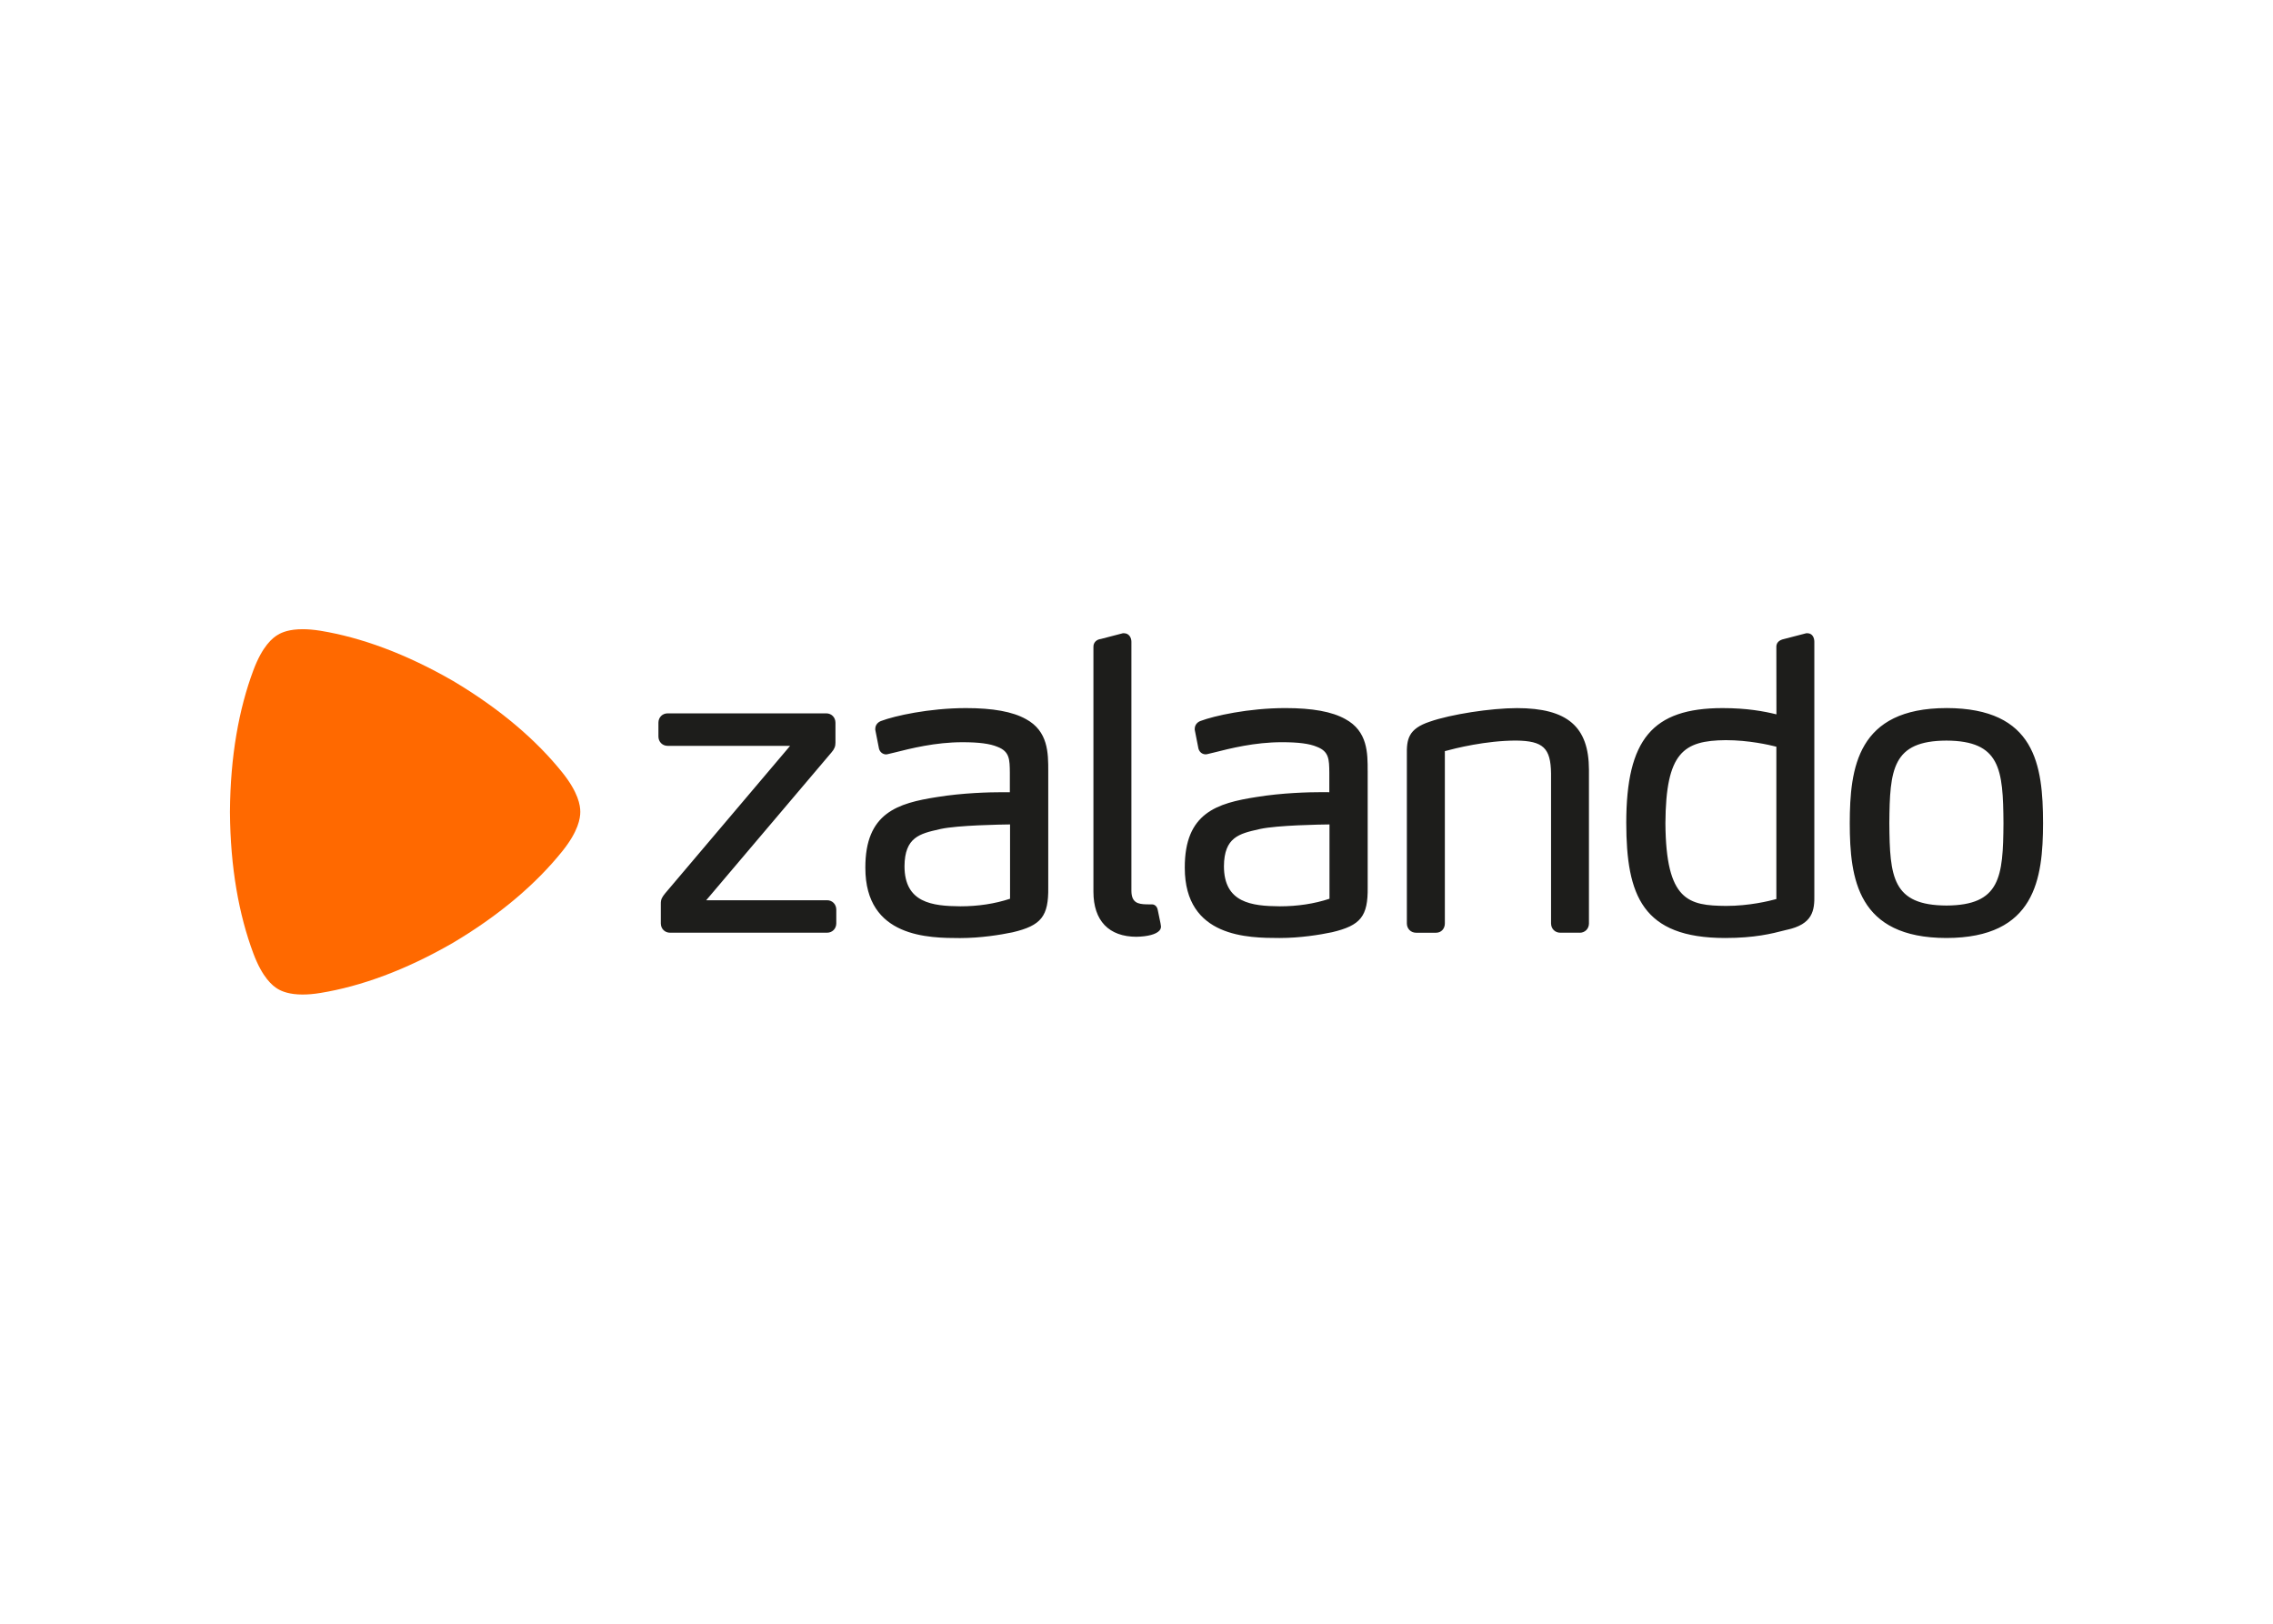 <?xml version="1.0" encoding="UTF-8"?> <svg xmlns="http://www.w3.org/2000/svg" clip-rule="evenodd" fill-rule="evenodd" stroke-linejoin="round" stroke-miterlimit="2" viewBox="0 0 560 400"><path d="m252.723 177.127c-3.246-1.807-8.067-2.692-14.745-2.692-9.134.009-17.614 1.933-20.819 3.146-.726.236-1.498.871-1.516 1.952v.245l.908 4.612.018.091c.281.931 1.053 1.362 1.748 1.362h.013c.227-.018.4-.064.563-.105l1.521-.363c3.981-.998 9.996-2.533 16.706-2.533 4.077 0 6.81.363 8.648 1.144 2.978 1.149 2.996 3.105 3.028 6.342v4.844c-.34-.009-.917-.014-1.802-.014-3.291 0-9.76.159-16.116 1.19-9.706 1.516-17.737 3.872-17.682 17.455 0 17.242 15.753 17.269 23.316 17.287 5.13-.009 9.874-.781 12.974-1.425 7.06-1.666 8.866-3.941 8.771-11.063v-28.678c0-4.376.018-9.815-5.538-12.802zm-3.881 44.276c-3.759 1.239-7.872 1.861-12.23 1.861v.408-.408c-6.964-.055-13.756-.863-13.769-9.874.045-7.173 3.813-8.022 8.58-9.102l.331-.077c4.24-.922 14.899-1.09 17.092-1.117v18.309zm88.116-31.483v28.663c.09 7.128-1.712 9.398-8.776 11.064-3.087.649-7.831 1.421-12.97 1.425-7.563-.018-23.311-.045-23.316-17.283-.059-13.573 7.972-15.934 17.678-17.45 6.356-1.035 12.829-1.194 16.116-1.194.89 0 1.462.009 1.816.013v-4.839c-.036-3.237-.059-5.189-3.033-6.337-1.834-.79-4.576-1.144-8.652-1.144-6.719 0-12.73 1.525-16.706 2.533l-1.517.363c-.163.045-.34.091-.567.091-.699 0-1.467-.418-1.753-1.362l-.022-.082-.908-4.612v-.241c.018-1.08.79-1.725 1.512-1.952 3.214-1.212 11.685-3.141 20.823-3.146 6.674 0 11.499.885 14.741 2.697 5.552 2.982 5.538 8.421 5.529 12.793zm-9.398 13.174c-2.206.023-12.847.195-17.096 1.117l-.341.077c-4.766 1.08-8.534 1.929-8.58 9.102.009 9.011 6.81 9.824 13.774 9.874v.408-.408c4.358 0 8.471-.622 12.23-1.861v-18.309zm151.977-28.664c-21.927.036-23.788 14.663-23.811 28.373.023 13.665 1.879 28.237 23.811 28.269 21.913-.036 23.779-14.572 23.811-28.273-.023-14.346-1.88-28.337-23.811-28.374zm0 48.643c-13.302-.063-13.969-6.991-14.06-20.265.091-13.338.758-20.306 14.055-20.365 13.302.059 13.973 7.027 14.064 20.36-.091 13.274-.762 20.202-14.059 20.27zm-39.36 5.983-.567.146c-3.064.79-7.264 1.87-14.627 1.87h-.018c-20.302-.036-24.279-10.428-24.301-28.373.018-20.574 6.446-28.237 23.697-28.264 6.092 0 10.291.803 13.301 1.543l-.018-16.579c-.023-.726.295-1.68 1.989-2.007l5.393-1.398h.295c1.239.032 1.68 1.149 1.68 2.102v62.285c.081 3.941-.377 7.309-6.824 8.685zm-2.528-45.106c-1.798-.463-6.824-1.616-12.485-1.616-10.386.104-14.754 2.969-14.854 20.474.123 19.226 5.757 20.27 14.95 20.36v.409-.409c5.72 0 10.632-1.212 12.384-1.693v-37.525zm-48.435 45.819h-4.812c-1.303 0-2.27-.989-2.27-2.301v-36.954c-.09-6.246-1.938-7.99-8.566-8.08-7.5 0-15.095 1.915-17.596 2.605v42.433c0 1.33-.908 2.302-2.165 2.302h-4.926c-1.294 0-2.27-.99-2.27-2.297v-41.448c-.068-3.832.282-6.483 5.661-8.253 5.144-1.802 14.981-3.332 21.496-3.337 12.393.018 17.682 4.563 17.705 15.19v37.852c0 1.308-.976 2.297-2.27 2.297zm-109.194.999c2.779-.059 4.822-.608 5.63-1.525.281-.318.408-.699.376-1.067-.018-.309-.018-.309-.771-3.923l-.023-.09c-.163-.94-.817-1.371-1.371-1.371h-.082s-.694-.014-1.384-.014c-1.98-.063-3.618-.363-3.65-3.287v-61.404c0-1.017-.609-2.066-1.771-2.088h-.349l-5.403 1.407c-.917.091-1.879.758-1.834 1.988v60.288c.014 7.136 3.791 11.077 10.632 11.091zm-76.253-.999h-38.692c-1.294 0-2.27-.989-2.27-2.301v-4.794c-.023-1.181.345-1.694 1.062-2.597l30.793-36.341h-30.176c-1.293 0-2.269-.998-2.269-2.306v-3.395c0-1.317.98-2.302 2.269-2.302h39.088c1.284 0 2.256.99 2.26 2.302v4.893c.023.886-.272 1.635-.976 2.425l-30.87 36.417h29.781c1.289 0 2.26.99 2.27 2.302v3.405c-.01 1.303-.981 2.292-2.27 2.292z" fill="#1d1d1b"></path><path d="m74.575 245c-3.282 0-5.107-.781-6.083-1.348-1.348-.79-3.831-2.801-6.06-8.748-3.573-9.538-5.689-21.187-5.78-34.87v-.045c.091-13.71 2.207-25.355 5.78-34.897 2.224-5.943 4.707-7.958 6.069-8.744.963-.576 2.783-1.348 6.061-1.348 1.253 0 2.723.113 4.43.39 9.924 1.635 20.915 5.598 32.641 12.362l.036.018c11.631 6.928 20.511 14.605 26.862 22.517 3.963 4.939 4.435 8.126 4.435 9.706s-.472 4.776-4.435 9.706c-6.356 7.913-15.231 15.594-26.862 22.517l-.045.027c-11.713 6.765-22.708 10.728-32.632 12.358-1.711.286-3.177.394-4.421.394" fill="#ff6900"></path></svg> 